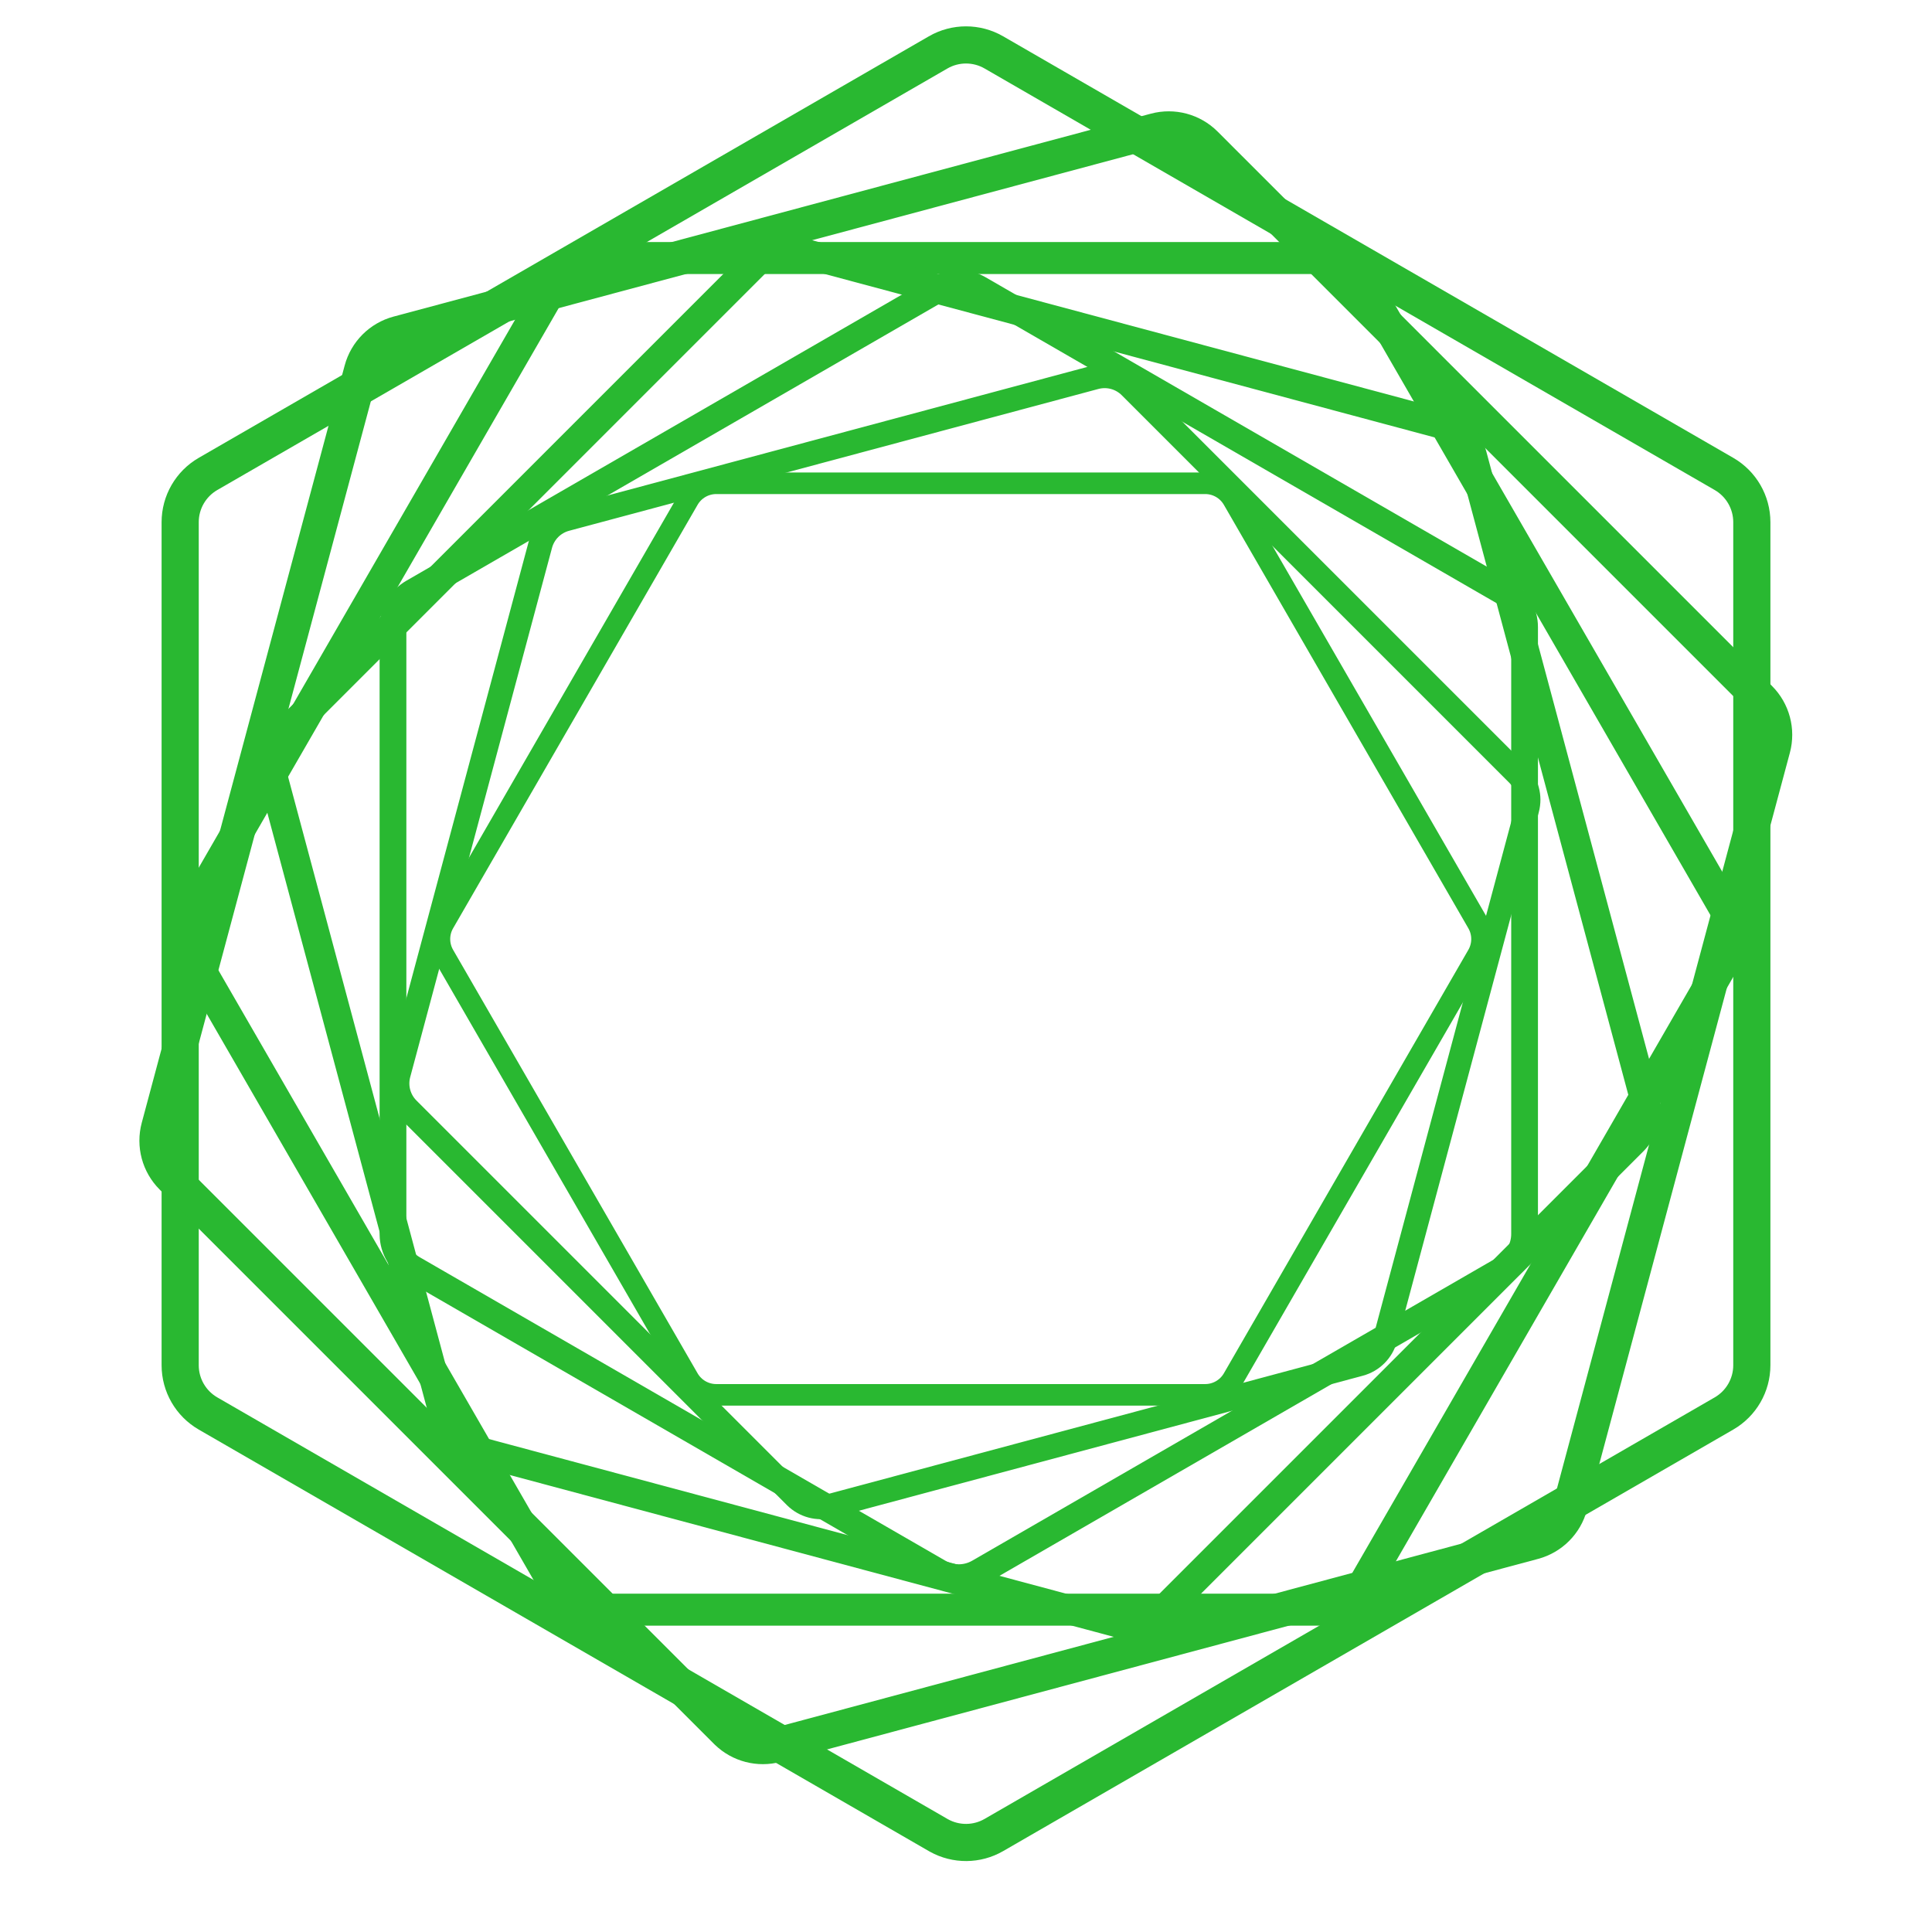 <svg viewBox="0 0 1040 1040" xmlns="http://www.w3.org/2000/svg">
  <style>
    path {
      fill: none;
      stroke: #29B831;
      stroke-width: 20;
      transform-origin: 520px 520px;
    }
  </style>

  <g>
    <!-- Hex 1: 0° -->
    <path transform="rotate(0 520 520) scale(1)" d="M505 28.205C514.282 22.846 525.718 22.846 535 28.205L928.013 255.111C937.295 260.47 943.013 270.374 943.013 281.092V734.904C943.013 745.622 937.295 755.526 928.013 760.885L535 987.791C525.863 993.066 514.639 993.149 505.437 988.038L505 987.791L111.987 760.885C102.705 755.526 96.987 745.622 96.987 734.904V281.092C96.987 270.374 102.705 260.47 111.987 255.111L505 28.205Z">
      <animateTransform attributeName="transform" additive="sum" type="scale"
        begin="0s" dur="2s" values="1;0.9;1" repeatCount="indefinite"/>
    </path>

    <!-- Hex 2: 15° -->
    <path transform="rotate(15 520 520) scale(0.93) translate(-130 160)" d="M505 28.205C514.282 22.846 525.718 22.846 535 28.205L928.013 255.111C937.295 260.47 943.013 270.374 943.013 281.092V734.904C943.013 745.622 937.295 755.526 928.013 760.885L535 987.791C525.863 993.066 514.639 993.149 505.437 988.038L505 987.791L111.987 760.885C102.705 755.526 96.987 745.622 96.987 734.904V281.092C96.987 270.374 102.705 260.47 111.987 255.111L505 28.205Z">
      <animateTransform attributeName="transform" additive="sum" type="scale"
        begin="0.2s" dur="2s" values="1;0.9;1" repeatCount="indefinite"/>
    </path>

    <!-- Hex 3: 30° -->
    <path transform="rotate(30 520 520) scale(0.86) translate(-235 380)" d="M505 28.205C514.282 22.846 525.718 22.846 535 28.205L928.013 255.111C937.295 260.47 943.013 270.374 943.013 281.092V734.904C943.013 745.622 937.295 755.526 928.013 760.885L535 987.791C525.863 993.066 514.639 993.149 505.437 988.038L505 987.791L111.987 760.885C102.705 755.526 96.987 745.622 96.987 734.904V281.092C96.987 270.374 102.705 260.47 111.987 255.111L505 28.205Z">
      <animateTransform attributeName="transform" additive="sum" type="scale"
        begin="0.4s" dur="2s" values="1;0.9;1" repeatCount="indefinite"/>
    </path>

    <!-- Hex 4: 45° -->
    <path transform="rotate(45 520 520) scale(0.79) translate(-290 660)" d="M505 28.205C514.282 22.846 525.718 22.846 535 28.205L928.013 255.111C937.295 260.47 943.013 270.374 943.013 281.092V734.904C943.013 745.622 937.295 755.526 928.013 760.885L535 987.791C525.863 993.066 514.639 993.149 505.437 988.038L505 987.791L111.987 760.885C102.705 755.526 96.987 745.622 96.987 734.904V281.092C96.987 270.374 102.705 260.47 111.987 255.111L505 28.205Z">
      <animateTransform attributeName="transform" additive="sum" type="scale"
        begin="0.6s" dur="2s" values="1;0.9;1" repeatCount="indefinite"/>
    </path>

    <!-- Hex 5: 60° -->
    <path transform="rotate(60 520 520) scale(0.72) translate(-290 990)" d="M505 28.205C514.282 22.846 525.718 22.846 535 28.205L928.013 255.111C937.295 260.47 943.013 270.374 943.013 281.092V734.904C943.013 745.622 937.295 755.526 928.013 760.885L535 987.791C525.863 993.066 514.639 993.149 505.437 988.038L505 987.791L111.987 760.885C102.705 755.526 96.987 745.622 96.987 734.904V281.092C96.987 270.374 102.705 260.47 111.987 255.111L505 28.205Z">
      <animateTransform attributeName="transform" additive="sum" type="scale"
        begin="0.8s" dur="2s" values="1;0.9;1" repeatCount="indefinite"/>
    </path>

    <!-- Hex 6: 75° -->
    <path transform="rotate(75 520 520) scale(0.65) translate(-200 1375)" d="M505 28.205C514.282 22.846 525.718 22.846 535 28.205L928.013 255.111C937.295 260.47 943.013 270.374 943.013 281.092V734.904C943.013 745.622 937.295 755.526 928.013 760.885L535 987.791C525.863 993.066 514.639 993.149 505.437 988.038L505 987.791L111.987 760.885C102.705 755.526 96.987 745.622 96.987 734.904V281.092C96.987 270.374 102.705 260.47 111.987 255.111L505 28.205Z">
      <animateTransform attributeName="transform" additive="sum" type="scale"
        begin="1s" dur="2s" values="1;0.9;1" repeatCount="indefinite"/>
    </path>

    <!-- Hex 7: 90° -->
    <path transform="rotate(90 520 520) scale(0.58) translate(-25 1810)" d="M505 28.205C514.282 22.846 525.718 22.846 535 28.205L928.013 255.111C937.295 260.47 943.013 270.374 943.013 281.092V734.904C943.013 745.622 937.295 755.526 928.013 760.885L535 987.791C525.863 993.066 514.639 993.149 505.437 988.038L505 987.791L111.987 760.885C102.705 755.526 96.987 745.622 96.987 734.904V281.092C96.987 270.374 102.705 260.47 111.987 255.111L505 28.205Z">
      <animateTransform attributeName="transform" additive="sum" type="scale"
        begin="1.2s" dur="2s" values="1;0.9;1" repeatCount="indefinite"/>
    </path>
  </g>
</svg>
